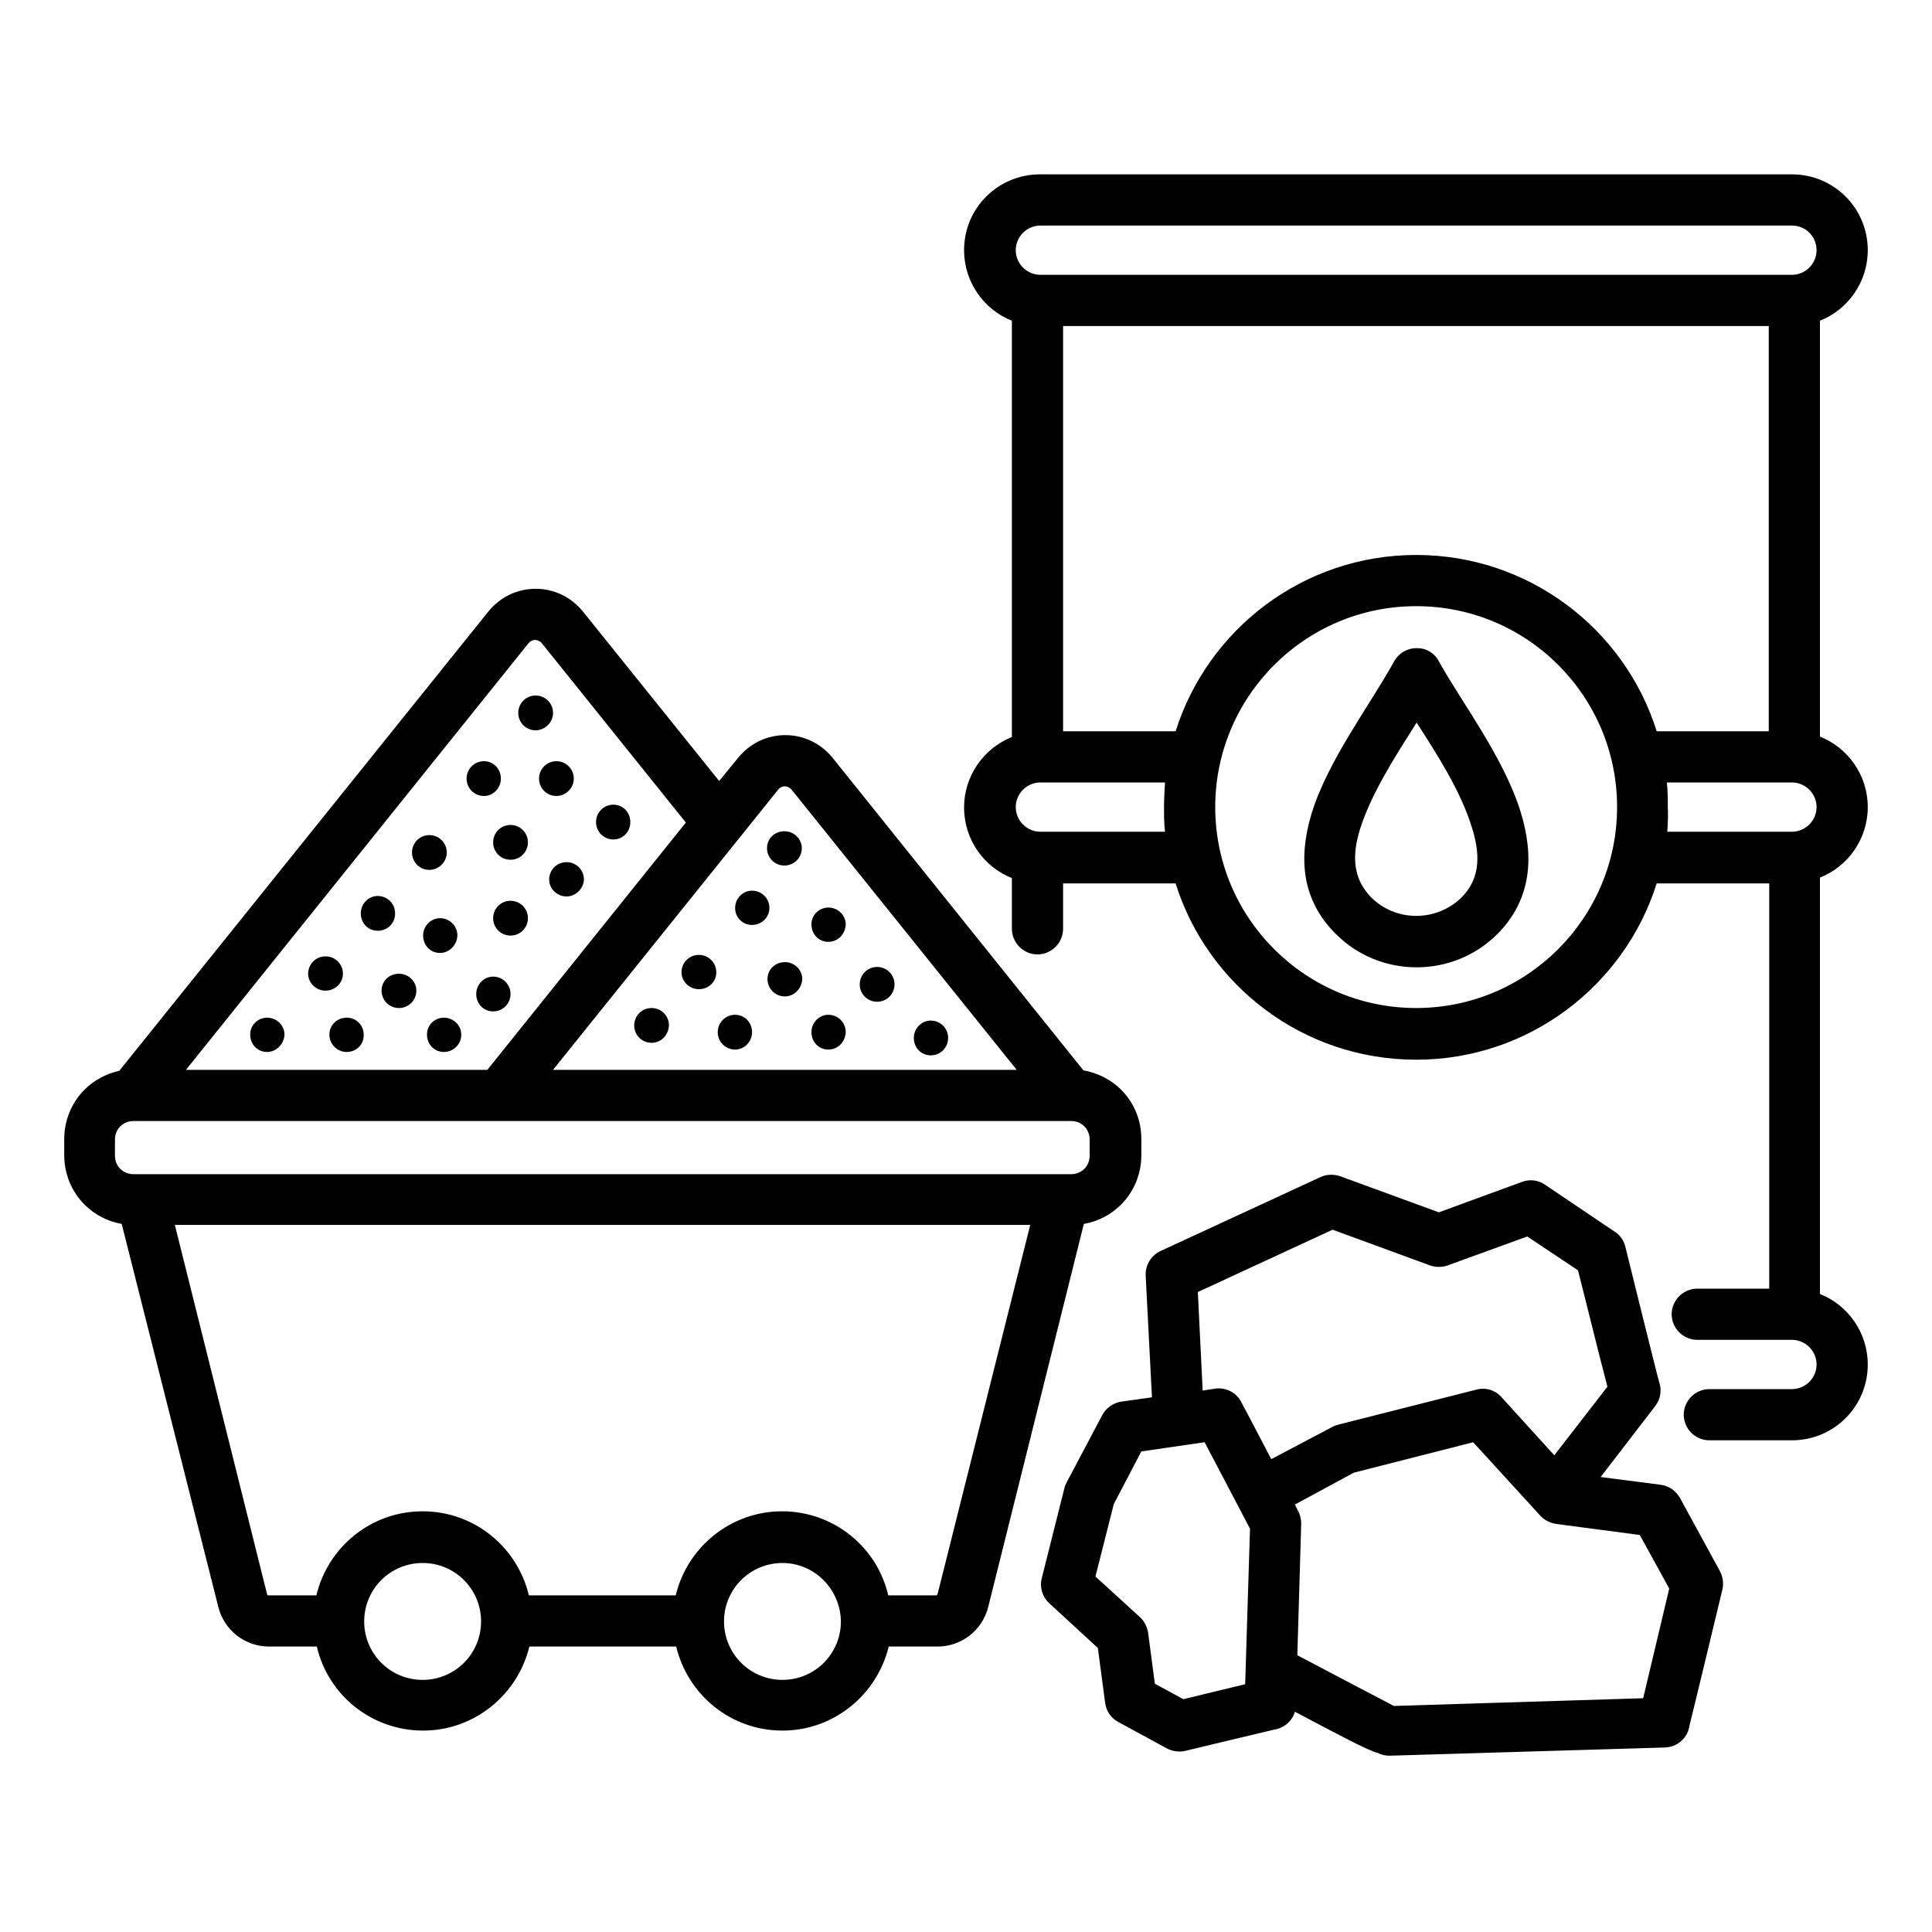 <?xml version="1.0" encoding="utf-8"?>
<svg xmlns="http://www.w3.org/2000/svg" xmlns:xlink="http://www.w3.org/1999/xlink" version="1.1" id="Ebene_1" x="0px" y="0px" viewBox="0 0 400 400" style="enable-background:new 0 0 400 400;" xml:space="preserve" width="400" height="400">
<style type="text/css">
	.st0{fill-rule:evenodd;clip-rule:evenodd;}
</style>
<path class="st0" d="M257.8,348.7l1-32.2c-1.8-3.5-6.8-12.9-9.4-17.9l-13.1,1.9l-5.7,10.9l-3.8,15l9.2,8.4c0.9,0.8,1.5,2,1.7,3.2  l1.4,10.6c0,0,5.9,3.2,5.9,3.2C247.9,351.1,253.6,349.7,257.8,348.7z M268.1,311.5c0.3,0.7,0.6,1.2,0.7,1.4c0.4,0.8,0.6,1.7,0.6,2.5  l-0.8,27.3c7.6,4,16.5,8.7,20,10.5l51.6-1.6c1.6-6.7,4.3-18.1,5.4-22.7l-6.1-11.1l-17.4-2.3c-1.2-0.2-2.4-0.8-3.2-1.7l-13.9-15.2  l-24.7,6.3L268.1,311.5z M249,287.9l2.6-0.4c2.2-0.3,4.4,0.8,5.4,2.8c0,0,3.2,6,6.2,11.8l12.9-6.8c0.4-0.2,0.8-0.3,1.2-0.4l28.4-7.2  c1.9-0.5,3.9,0.1,5.2,1.6l10.9,12c4.4-5.7,11-14.2,11-14.2c-1.7-6.4-4.8-19.1-6.1-24.1l-10.5-7l-16.5,6c-1.2,0.4-2.5,0.4-3.6,0  l-20.2-7.4l-27.9,12.9L249,287.9z M268.1,354.4c-0.6,2-2.3,3.4-4.3,3.7c-0.1,0-18.4,4.4-18.4,4.4c-1.3,0.3-2.6,0.1-3.8-0.5  l-10.1-5.5c-1.5-0.8-2.5-2.3-2.7-4l-1.5-11.3l-10.1-9.3c-1.4-1.3-2-3.3-1.5-5.2l4.7-18.7c0.1-0.4,0.3-0.8,0.5-1.2l7.3-13.8  c0.8-1.5,2.2-2.5,3.9-2.8l6.4-0.9l-1.3-25.2c-0.1-2.1,1.1-4.2,3.1-5.1l33.1-15.3c1.3-0.6,2.7-0.6,4-0.2l20.5,7.5l17.2-6.3  c1.6-0.6,3.4-0.4,4.8,0.6l14.4,9.7c1.1,0.7,1.9,1.8,2.2,3.1c0,0,6.9,27.9,7,28c0.6,1.7,0.3,3.6-0.8,5l-11.3,14.7l12.4,1.6  c1.7,0.2,3.1,1.2,4,2.7l8.3,15.2c0.6,1.2,0.8,2.5,0.5,3.8c0,0-6.7,27.9-6.8,28.1c-0.3,2.5-2.4,4.5-5.1,4.6l-57,1.7  c-0.9,0-1.7-0.2-2.5-0.6C283.3,362.5,275.7,358.4,268.1,354.4z M144.7,204.8c-2,0-3.6-1.6-3.6-3.5c0-2,1.6-3.6,3.6-3.6  c2,0,3.6,1.6,3.6,3.6C148.3,203.3,146.7,204.8,144.7,204.8z M155.7,191.5c-2,0-3.5-1.6-3.5-3.5c0-2,1.6-3.6,3.5-3.6  c2,0,3.6,1.6,3.6,3.6C159.3,189.9,157.7,191.5,155.7,191.5z M162.5,206.3c-2,0-3.6-1.6-3.6-3.6c0-2,1.6-3.5,3.6-3.5  c2,0,3.6,1.6,3.6,3.5C166,204.7,164.4,206.3,162.5,206.3z M181.6,207.4c-2,0-3.6-1.6-3.6-3.6c0-2,1.6-3.6,3.6-3.6  c2,0,3.6,1.6,3.6,3.6C185.2,205.8,183.6,207.4,181.6,207.4z M134.9,215.9c-2,0-3.6-1.6-3.6-3.6c0-2,1.6-3.6,3.6-3.6  c2,0,3.6,1.6,3.6,3.6C138.4,214.3,136.9,215.9,134.9,215.9z M162.4,179.2c-2,0-3.6-1.6-3.6-3.6c0-2,1.6-3.5,3.6-3.5  c2,0,3.6,1.6,3.6,3.5C166,177.6,164.4,179.2,162.4,179.2z M171.5,217.3c-2,0-3.5-1.6-3.5-3.6c0-2,1.6-3.6,3.5-3.6  c2,0,3.6,1.6,3.6,3.6C175,215.7,173.5,217.3,171.5,217.3z M152.2,217.3c-2,0-3.6-1.6-3.6-3.6c0-2,1.6-3.6,3.6-3.6  c2,0,3.5,1.6,3.5,3.6C155.7,215.7,154.1,217.3,152.2,217.3z M171.5,195c-2,0-3.5-1.6-3.5-3.6c0-2,1.6-3.5,3.5-3.5  c2,0,3.6,1.6,3.6,3.5C175,193.4,173.5,195,171.5,195z M192.7,218.5c-2,0-3.5-1.6-3.5-3.6c0-2,1.6-3.6,3.5-3.6c2,0,3.6,1.6,3.6,3.6  C196.3,216.9,194.7,218.5,192.7,218.5z M87.5,323.6c-6.7,0-12.1,5.4-12.1,12.1c0,6.7,5.4,12.1,12.1,12.1c6.7,0,12.1-5.4,12.1-12.1  C99.6,329,94.2,323.6,87.5,323.6z M88.9,180.1c-2,0-3.6-1.6-3.6-3.6c0-2,1.6-3.6,3.6-3.6c2,0,3.6,1.6,3.6,3.6  C92.5,178.5,90.8,180.1,88.9,180.1z M105.7,193.7c-2,0-3.6-1.6-3.6-3.6c0-2,1.6-3.6,3.6-3.6c2,0,3.6,1.6,3.6,3.6  C109.3,192.1,107.7,193.7,105.7,193.7z M117.3,185.6c-2,0-3.6-1.6-3.6-3.5c0-2,1.6-3.6,3.6-3.6c2,0,3.6,1.6,3.6,3.6  C120.8,184,119.2,185.6,117.3,185.6z M127,173.8c-2,0-3.6-1.6-3.6-3.6s1.6-3.6,3.6-3.6c2,0,3.5,1.6,3.5,3.6S129,173.8,127,173.8z   M110.9,151.2c-2,0-3.6-1.6-3.6-3.6s1.6-3.6,3.6-3.6c2,0,3.6,1.6,3.6,3.6S112.8,151.2,110.9,151.2z M91.1,197.3  c-2,0-3.5-1.6-3.5-3.6c0-2,1.6-3.6,3.5-3.6c2,0,3.6,1.6,3.6,3.6C94.6,195.7,93,197.3,91.1,197.3z M105.7,178c-2,0-3.6-1.6-3.6-3.6  c0-2,1.6-3.6,3.6-3.6c2,0,3.6,1.6,3.6,3.6C109.3,176.4,107.7,178,105.7,178z M115.2,164.8c-2,0-3.6-1.6-3.6-3.6s1.6-3.6,3.6-3.6  c2,0,3.6,1.6,3.6,3.6S117.1,164.8,115.2,164.8z M78.2,192.7c-2,0-3.5-1.6-3.5-3.6c0-2,1.6-3.6,3.5-3.6c2,0,3.6,1.6,3.6,3.6  C81.8,191.2,80.2,192.7,78.2,192.7z M100.2,164.8c-2,0-3.6-1.6-3.6-3.6s1.6-3.6,3.6-3.6c2,0,3.5,1.6,3.5,3.6  S102.1,164.8,100.2,164.8z M71.8,217.8c-2,0-3.6-1.6-3.6-3.6c0-2,1.6-3.5,3.6-3.5c2,0,3.5,1.6,3.5,3.5  C75.4,216.2,73.8,217.8,71.8,217.8z M91.9,217.8c-2,0-3.5-1.6-3.5-3.6c0-2,1.6-3.5,3.5-3.5c2,0,3.6,1.6,3.6,3.5  C95.5,216.2,93.9,217.8,91.9,217.8z M82.6,208.7c-2,0-3.6-1.6-3.6-3.6c0-2,1.6-3.5,3.6-3.5c2,0,3.6,1.6,3.6,3.5  C86.2,207.1,84.6,208.7,82.6,208.7z M67.4,205.1c-2,0-3.6-1.6-3.6-3.5c0-2,1.6-3.6,3.6-3.6c2,0,3.6,1.6,3.6,3.6  C71,203.5,69.4,205.1,67.4,205.1z M102.1,209.4c-2,0-3.5-1.6-3.5-3.6c0-2,1.6-3.6,3.5-3.6c2,0,3.6,1.6,3.6,3.6  C105.7,207.8,104.1,209.4,102.1,209.4z M55.3,217.8c-2,0-3.5-1.6-3.5-3.6c0-2,1.6-3.5,3.5-3.5c2,0,3.6,1.6,3.6,3.5  C58.8,216.2,57.2,217.8,55.3,217.8z M162,323.6c-6.7,0-12.1,5.4-12.1,12.1c0,6.7,5.4,12.1,12.1,12.1c6.7,0,12.1-5.4,12.1-12.1  C174,329,168.6,323.6,162,323.6z M221.8,232.1H27.6c-1,0-2,0.4-2.7,1.1c-0.7,0.7-1.1,1.7-1.1,2.7v3.4c0,1,0.4,2,1.1,2.7  c0.7,0.7,1.7,1.1,2.7,1.1h194.2c1,0,2-0.4,2.7-1.1c0.7-0.7,1.1-1.7,1.1-2.7v-3.4c0-1-0.4-2-1.1-2.7  C223.8,232.5,222.9,232.1,221.8,232.1z M213.3,253.6H36.2l19.1,76.5c0,0.1,0.1,0.2,0.3,0.2h9.9c2.4-10,11.3-17.4,22-17.4  c10.7,0,19.6,7.4,22,17.4h30.4c2.4-10,11.4-17.4,22-17.4c10.7,0,19.7,7.4,22,17.4h9.9c0.1,0,0.2-0.1,0.3-0.2L213.3,253.6z   M114.5,221.5h96l-46.6-58c-0.3-0.4-0.9-0.7-1.4-0.7c-0.6,0-1.1,0.3-1.4,0.7L114.5,221.5z M38.5,221.5h62.4l41.1-51.2l-29.8-37.1  c-0.3-0.4-0.9-0.7-1.4-0.7c-0.6,0-1.1,0.3-1.4,0.7L38.5,221.5z M25.2,253.4c-2.9-0.5-5.6-1.9-7.7-4c-2.7-2.7-4.2-6.4-4.2-10.2v-3.4  c0-3.8,1.5-7.5,4.2-10.2c2-2,4.5-3.3,7.2-3.9l76.5-95.2c2.4-2.9,5.9-4.6,9.7-4.6s7.3,1.7,9.7,4.6l28.3,35.2l4-4.9  c2.4-2.9,5.9-4.6,9.7-4.6s7.3,1.7,9.7,4.6l52,64.8c2.9,0.5,5.7,1.9,7.8,4c2.7,2.7,4.2,6.3,4.2,10.2v3.4c0,3.8-1.5,7.5-4.2,10.2  c-2.1,2.1-4.8,3.5-7.7,4l-19.8,79.3c-1.2,4.8-5.5,8.2-10.5,8.2H184c-2.4,9.9-11.3,17.4-22,17.4c-10.7,0-19.6-7.4-22-17.4h-30.4  c-2.4,9.9-11.3,17.4-22,17.4c-10.7,0-19.7-7.4-22-17.4h-9.9c-5,0-9.3-3.4-10.5-8.2L25.2,253.4z M293.3,149.6  c-3.4,5.4-7.3,11.4-9.9,17.3c-3,6.8-4.7,13.6,0.5,18.9c5.1,5.1,13.5,5.1,18.7,0c4.1-4.1,3.8-9.3,2.1-14.6  C302.4,163.7,297.4,156,293.3,149.6z M297.9,136.9c4.3,7.9,13.4,19.8,16.9,31.1c2.9,9.3,2.3,18.2-4.7,25.3c-9.2,9.3-24.4,9.3-33.6,0  c-7-7-7.7-15.6-5-24.7c3.3-11,12.2-22.7,17.1-31.6c0.9-1.7,2.7-2.8,4.6-2.8C295.2,134.1,297,135.2,297.9,136.9z M293.2,125.5  c-23,0-41.6,18.7-41.6,41.6c0,23,18.7,41.6,41.6,41.6c23,0,41.6-18.7,41.6-41.6C334.8,144.1,316.2,125.5,293.2,125.5z M371,46.7  H215.4c-2.8,0-5.1,2.3-5.1,5.1c0,2.8,2.3,5.1,5.1,5.1H371c2.8,0,5.1-2.3,5.1-5.1C376.1,49,373.9,46.7,371,46.7z M241.2,172.2  c-0.2-1.7-0.2-3.4-0.2-5.1c0-1.7,0.1-3.4,0.2-5.1h-25.8c-2.8,0-5.1,2.3-5.1,5.1c0,2.8,2.3,5.1,5.1,5.1H241.2z M345.2,172.2H371  c2.8,0,5.1-2.3,5.1-5.1c0-2.8-2.3-5.1-5.1-5.1h-25.9c0.2,1.7,0.2,3.4,0.2,5.1C345.4,168.8,345.3,170.5,345.2,172.2z M366.3,67.5  H220.1v83.9h23.3c6.7-21.2,26.5-36.5,49.8-36.5c23.4,0,43.2,15.4,49.8,36.5h23.2V67.5z M209.5,66.4c-5.8-2.3-9.9-8-9.9-14.6  c0-8.7,7-15.7,15.7-15.7H371c8.7,0,15.7,7,15.7,15.7c0,6.6-4.1,12.3-9.9,14.6v86.1c5.8,2.3,9.9,8,9.9,14.6c0,6.6-4.1,12.3-9.9,14.6  v86.2c5.8,2.3,9.9,8,9.9,14.6c0,8.7-7,15.7-15.7,15.7h-17.1c-2.9,0-5.3-2.4-5.3-5.3c0-2.9,2.4-5.3,5.3-5.3H371  c2.8,0,5.1-2.3,5.1-5.1s-2.3-5.1-5.1-5.1h-19.6c-2.9,0-5.3-2.4-5.3-5.3c0-2.9,2.4-5.3,5.3-5.3h14.9v-83.9H343  c-6.7,21.2-26.5,36.5-49.8,36.5c-23.4,0-43.2-15.4-49.8-36.5h-23.3v9.4c0,2.9-2.4,5.3-5.3,5.3c-2.9,0-5.3-2.4-5.3-5.3v-10.5  c-5.8-2.3-9.9-8-9.9-14.6c0-6.6,4.1-12.3,9.9-14.6V66.4z"/>
</svg>

